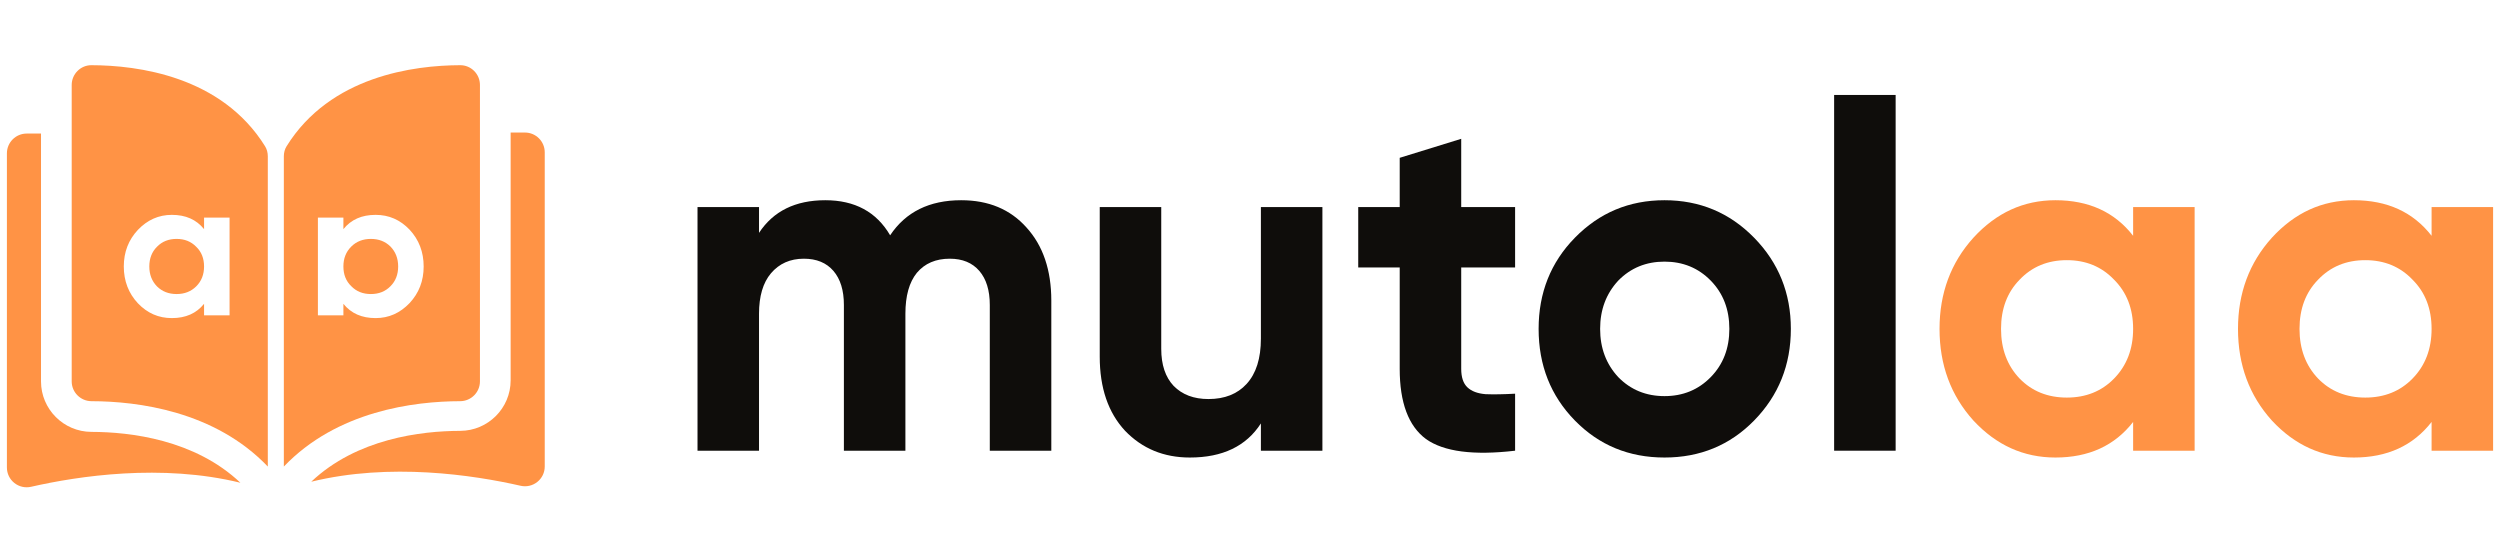 <svg width="181" height="40" viewBox="0 0 181 40" fill="none" xmlns="http://www.w3.org/2000/svg">
<g clip-path="url(#clip0_4516_28188)">
<path fill-rule="evenodd" clip-rule="evenodd" d="M6.615 4.72H6.619C9.958 4.728 16.032 5.502 19.192 10.591C19.321 10.799 19.389 11.05 19.389 11.316V33.778C15.538 29.748 9.956 29.054 6.624 29.046C5.834 29.044 5.191 28.402 5.191 27.615V6.152C5.191 5.768 5.341 5.407 5.613 5.136C5.881 4.868 6.237 4.72 6.615 4.72ZM14.774 15.754V16.589C14.216 15.895 13.443 15.556 12.441 15.556C11.483 15.556 10.667 15.924 9.98 16.646C9.307 17.368 8.963 18.245 8.963 19.293C8.963 20.34 9.307 21.232 9.98 21.954C10.667 22.676 11.483 23.03 12.441 23.03C13.443 23.03 14.216 22.691 14.774 21.997V22.832H16.621V15.754H14.774ZM12.785 21.289C12.213 21.289 11.74 21.105 11.368 20.737C10.996 20.355 10.81 19.873 10.81 19.293C10.81 18.712 10.996 18.231 11.368 17.863C11.74 17.481 12.213 17.297 12.785 17.297C13.358 17.297 13.83 17.481 14.202 17.863C14.588 18.231 14.774 18.712 14.774 19.293C14.774 19.873 14.588 20.355 14.202 20.737C13.83 21.105 13.358 21.289 12.785 21.289Z" fill="#FF9345"/>
<path d="M38.008 9.596H36.97V27.541C36.97 29.55 35.333 31.189 33.32 31.194C30.494 31.201 25.834 31.753 22.534 34.877C28.242 33.479 34.258 34.388 37.688 35.169C38.116 35.267 38.558 35.166 38.901 34.892C39.243 34.62 39.439 34.212 39.439 33.775V11.027C39.439 10.238 38.797 9.596 38.008 9.596Z" fill="#FF9345"/>
<path d="M2.969 27.615V9.67H1.931C1.142 9.67 0.5 10.312 0.5 11.101V33.849C0.5 34.286 0.696 34.694 1.038 34.966C1.381 35.24 1.823 35.341 2.252 35.243C5.68 34.462 11.697 33.553 17.405 34.951C14.105 31.827 9.445 31.275 6.619 31.268C4.606 31.263 2.969 29.625 2.969 27.615Z" fill="#FF9345"/>
<path fill-rule="evenodd" clip-rule="evenodd" d="M34.748 6.152V27.615C34.748 28.402 34.105 29.044 33.315 29.046C29.983 29.054 24.401 29.748 20.55 33.778V11.316C20.55 11.05 20.618 10.799 20.747 10.591C23.908 5.502 29.981 4.728 33.32 4.72H33.324C33.702 4.72 34.058 4.868 34.327 5.136C34.598 5.407 34.748 5.768 34.748 6.152ZM24.862 22.832V21.997C25.42 22.691 26.193 23.03 27.195 23.03C28.154 23.03 28.97 22.662 29.657 21.94C30.33 21.218 30.673 20.341 30.673 19.293C30.673 18.245 30.33 17.354 29.657 16.631C28.97 15.909 28.154 15.556 27.195 15.556C26.193 15.556 25.42 15.895 24.862 16.589V15.754H23.016L23.016 22.832H24.862ZM26.852 17.297C27.424 17.297 27.896 17.481 28.269 17.849C28.641 18.231 28.827 18.712 28.827 19.293C28.827 19.873 28.641 20.355 28.269 20.723C27.896 21.105 27.424 21.289 26.852 21.289C26.279 21.289 25.807 21.105 25.435 20.723C25.048 20.355 24.862 19.873 24.862 19.293C24.862 18.712 25.048 18.231 25.435 17.849C25.807 17.481 26.279 17.297 26.852 17.297Z" fill="#FF9345"/>
</g>
<path d="M69.59 14.496C71.569 14.496 73.146 15.155 74.319 16.472C75.516 17.789 76.115 19.553 76.115 21.764V32.631H71.661V22.082C71.661 21.023 71.408 20.2 70.902 19.612C70.395 19.024 69.682 18.73 68.761 18.73C67.749 18.73 66.955 19.071 66.38 19.753C65.827 20.435 65.551 21.423 65.551 22.717V32.631H61.098V22.082C61.098 21.023 60.845 20.2 60.339 19.612C59.832 19.024 59.119 18.73 58.198 18.73C57.209 18.73 56.415 19.083 55.816 19.788C55.241 20.47 54.953 21.447 54.953 22.717V32.631H50.5V14.99H54.953V16.86C55.989 15.284 57.588 14.496 59.752 14.496C61.892 14.496 63.457 15.343 64.446 17.036C65.574 15.343 67.289 14.496 69.59 14.496Z" fill="#0F0D0B"/>
<path d="M91.289 24.516V14.99H95.742V32.631H91.289V30.655C90.23 32.302 88.515 33.125 86.145 33.125C84.258 33.125 82.693 32.478 81.45 31.184C80.23 29.867 79.621 28.08 79.621 25.822V14.99H84.074V25.257C84.074 26.41 84.373 27.303 84.971 27.939C85.593 28.574 86.433 28.891 87.491 28.891C88.665 28.891 89.586 28.526 90.253 27.797C90.943 27.045 91.289 25.951 91.289 24.516Z" fill="#0F0D0B"/>
<path d="M109.693 14.99V19.365H105.792V26.704C105.792 27.315 105.942 27.762 106.241 28.044C106.54 28.327 106.978 28.491 107.553 28.538C108.128 28.562 108.842 28.55 109.693 28.503V32.631C106.679 32.984 104.527 32.702 103.238 31.784C101.972 30.843 101.339 29.15 101.339 26.704V19.365H98.336V14.99H101.339V11.426L105.792 10.05V14.99H109.693Z" fill="#0F0D0B"/>
<path d="M127 30.444C125.251 32.231 123.087 33.125 120.51 33.125C117.932 33.125 115.769 32.231 114.02 30.444C112.271 28.656 111.396 26.445 111.396 23.811C111.396 21.2 112.271 19 114.02 17.213C115.792 15.402 117.955 14.496 120.51 14.496C123.064 14.496 125.228 15.402 127 17.213C128.772 19.024 129.658 21.223 129.658 23.811C129.658 26.421 128.772 28.632 127 30.444ZM117.161 27.303C118.059 28.221 119.175 28.679 120.51 28.679C121.845 28.679 122.961 28.221 123.858 27.303C124.756 26.386 125.205 25.222 125.205 23.811C125.205 22.399 124.756 21.235 123.858 20.317C122.961 19.4 121.845 18.942 120.51 18.942C119.175 18.942 118.059 19.4 117.161 20.317C116.287 21.258 115.849 22.423 115.849 23.811C115.849 25.198 116.287 26.363 117.161 27.303Z" fill="#0F0D0B"/>
<path d="M137.244 32.631H132.791V6.875H137.244V32.631Z" fill="#0F0D0B"/>
<path d="M154.438 17.072V14.99H158.891V32.631H154.438V30.549C153.103 32.267 151.227 33.125 148.811 33.125C146.509 33.125 144.53 32.231 142.873 30.444C141.239 28.632 140.422 26.421 140.422 23.811C140.422 21.223 141.239 19.024 142.873 17.213C144.53 15.402 146.509 14.496 148.811 14.496C151.227 14.496 153.103 15.354 154.438 17.072ZM146.222 27.409C147.119 28.327 148.258 28.785 149.639 28.785C151.02 28.785 152.159 28.327 153.057 27.409C153.977 26.468 154.438 25.269 154.438 23.811C154.438 22.352 153.977 21.164 153.057 20.247C152.159 19.306 151.02 18.836 149.639 18.836C148.258 18.836 147.119 19.306 146.222 20.247C145.324 21.164 144.875 22.352 144.875 23.811C144.875 25.269 145.324 26.468 146.222 27.409Z" fill="#FF9345"/>
<path d="M176.047 17.072V14.99H180.5V32.631H176.047V30.549C174.712 32.267 172.836 33.125 170.42 33.125C168.119 33.125 166.139 32.231 164.482 30.444C162.848 28.632 162.031 26.421 162.031 23.811C162.031 21.223 162.848 19.024 164.482 17.213C166.139 15.402 168.119 14.496 170.42 14.496C172.836 14.496 174.712 15.354 176.047 17.072ZM167.831 27.409C168.728 28.327 169.868 28.785 171.248 28.785C172.629 28.785 173.768 28.327 174.666 27.409C175.587 26.468 176.047 25.269 176.047 23.811C176.047 22.352 175.587 21.164 174.666 20.247C173.768 19.306 172.629 18.836 171.248 18.836C169.868 18.836 168.728 19.306 167.831 20.247C166.933 21.164 166.485 22.352 166.485 23.811C166.485 25.269 166.933 26.468 167.831 27.409Z" fill="#FF9345"/>
<defs>
<clipPath id="clip0_4516_28188">
<rect width="40" height="40" fill="white" transform="translate(0.5)"/>
</clipPath>
</defs>
</svg>
